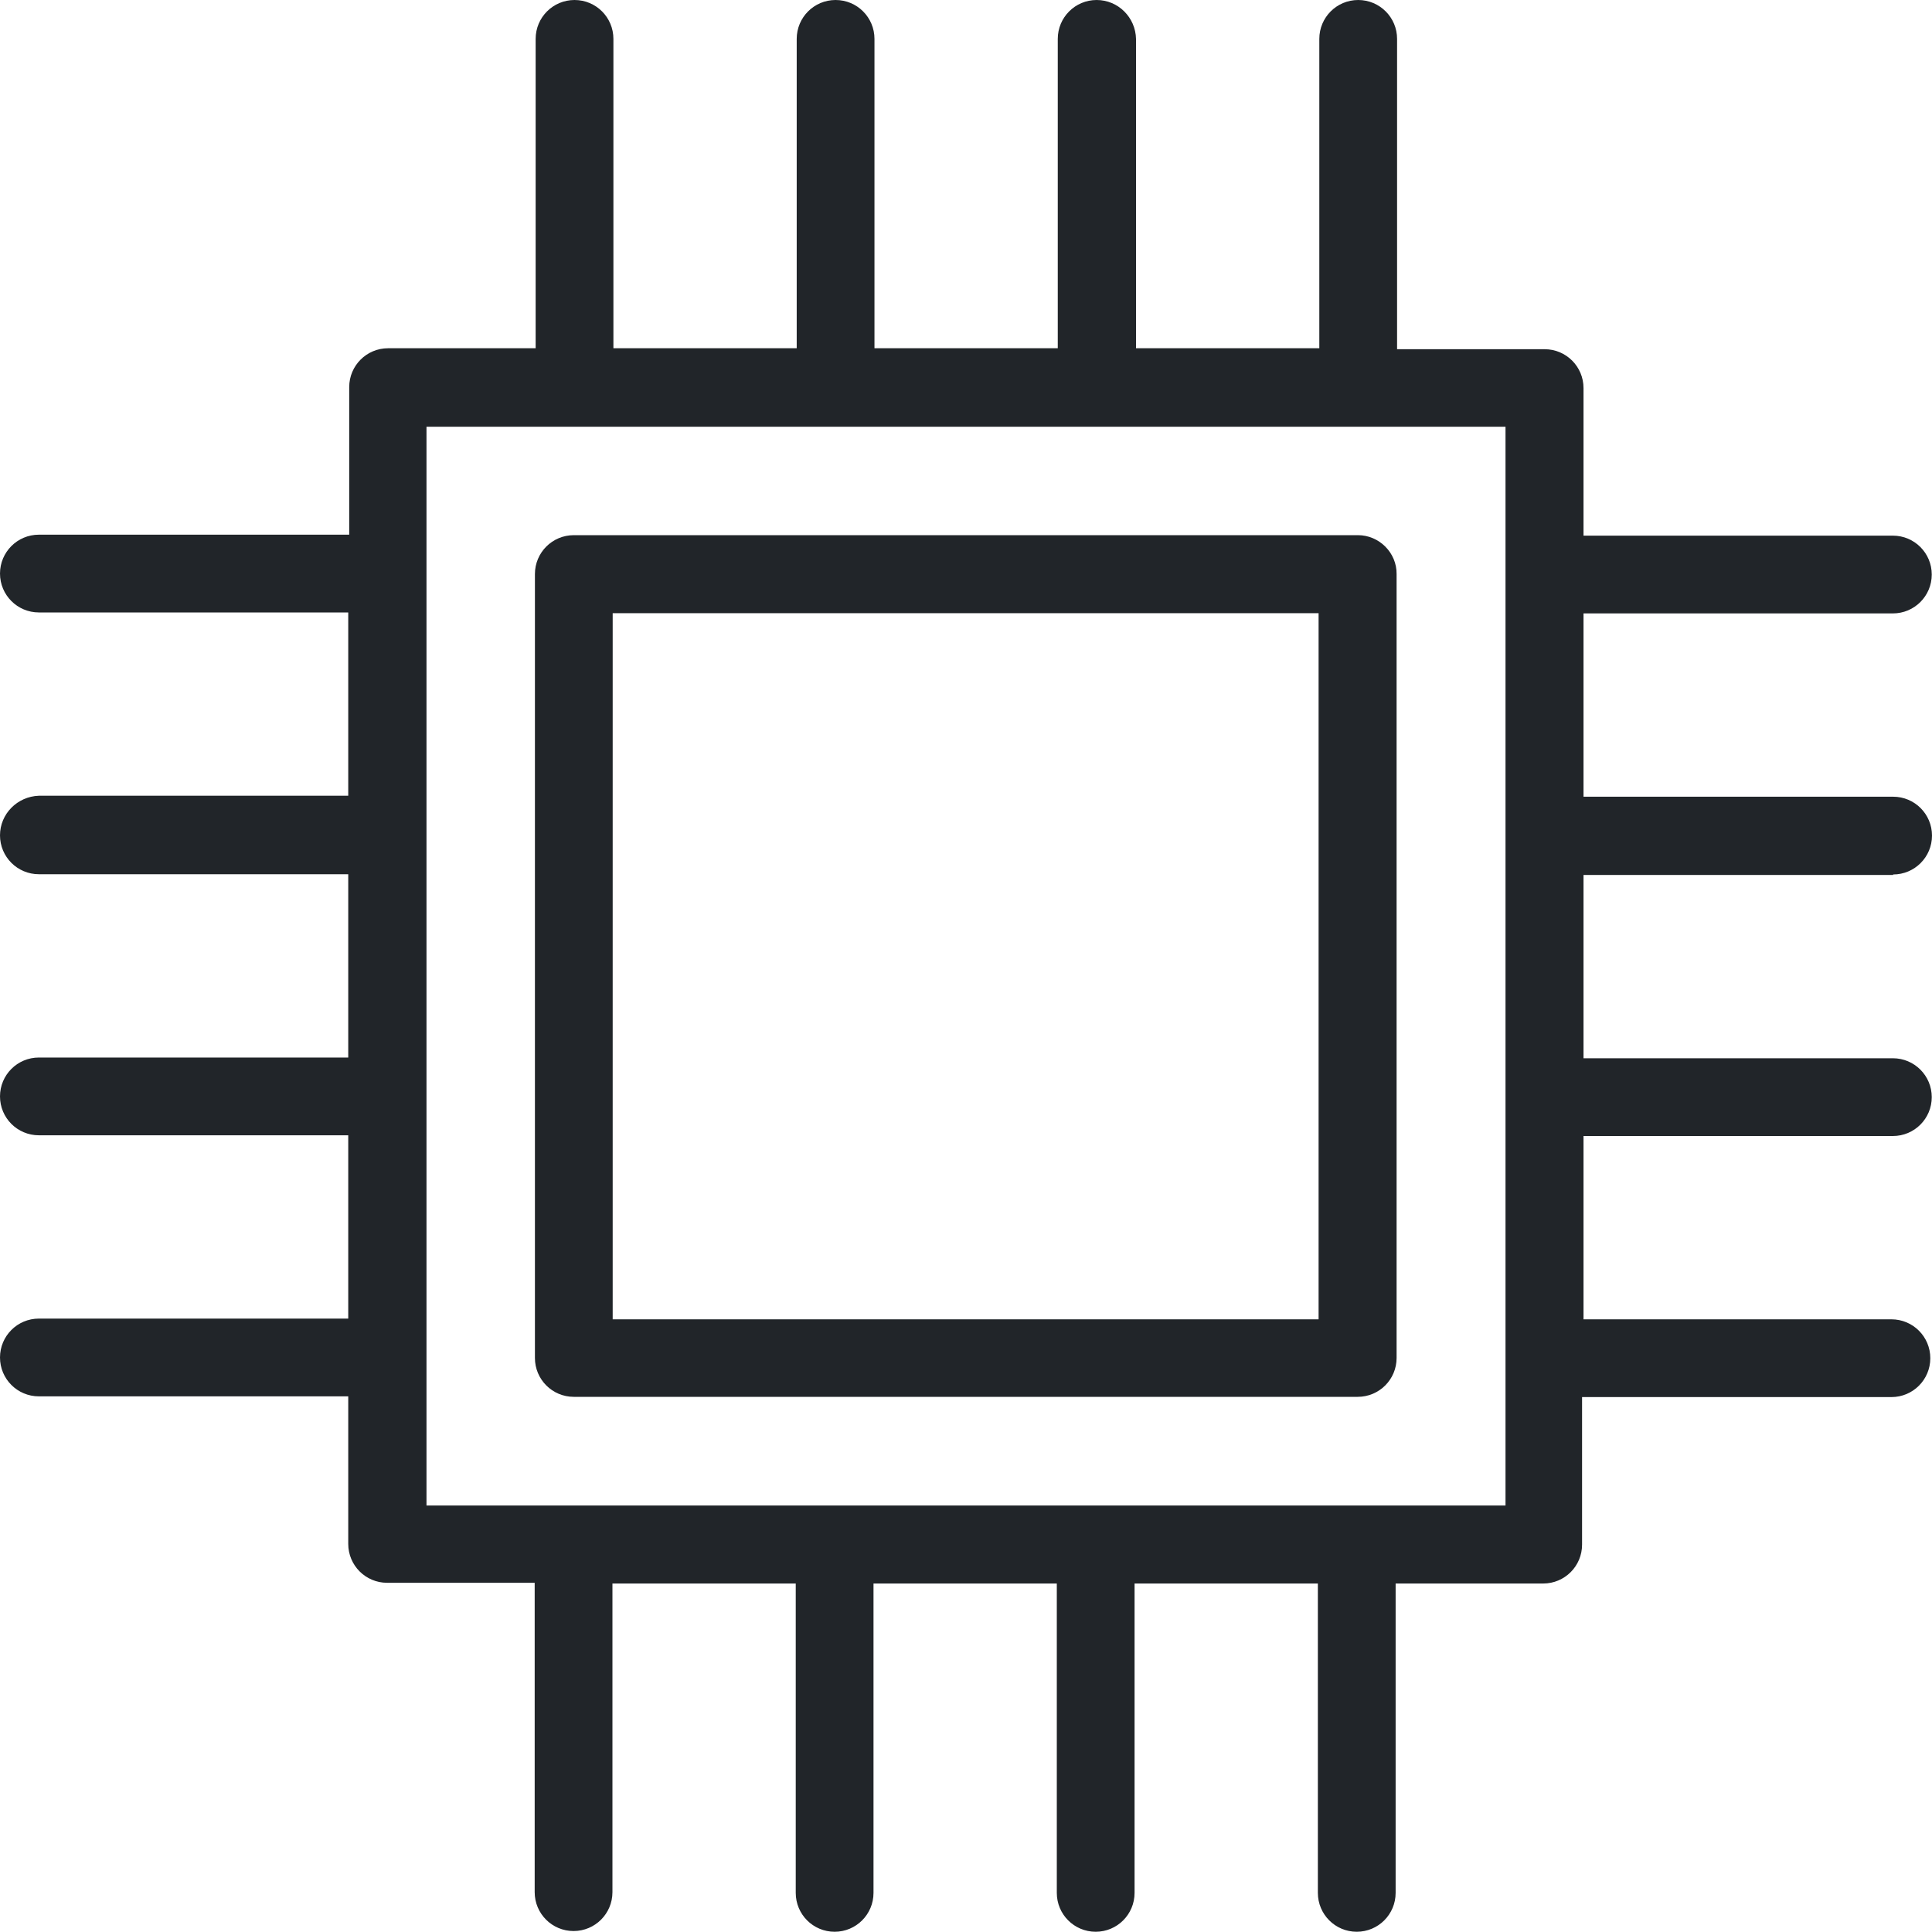 <?xml version="1.0" encoding="utf-8"?>
<!-- Generator: Adobe Illustrator 24.1.2, SVG Export Plug-In . SVG Version: 6.00 Build 0)  -->
<svg version="1.1"
	 id="GUIDE" xmlns:cc="http://creativecommons.org/ns#" xmlns:dc="http://purl.org/dc/elements/1.1/" xmlns:inkscape="http://www.inkscape.org/namespaces/inkscape" xmlns:rdf="http://www.w3.org/1999/02/22-rdf-syntax-ns#" xmlns:sodipodi="http://sodipodi.sourceforge.net/DTD/sodipodi-0.dtd" xmlns:svg="http://www.w3.org/2000/svg"
	 xmlns="http://www.w3.org/2000/svg" xmlns:xlink="http://www.w3.org/1999/xlink" x="0px" y="0px" viewBox="0 0 800 800"
	 style="enable-background:new 0 0 800 800;" xml:space="preserve">
<style type="text/css">
	.st0{fill:#212529;}
</style>
<g>
	<path class="st0" d="M562.3,221.6H237.6c-8.9,0-16.1,7.2-16.1,16.1v324.6c0,8.9,7.2,16.1,16.1,16.1h324.6c8.9,0,16.1-7.2,16.1-16.1
		V237.7C578.4,228.9,571.1,221.6,562.3,221.6z M546.1,546.3H253.7V253.9H546v292.4H546.1z"/>
	<path class="st0" d="M783.9,362.1c8.9,0,16.1-7.2,16.1-16.1c0-8.9-7.2-16.1-16.1-16.1H655.7v-75.9h128.1c8.9,0,16.1-7.2,16.1-16.1
		s-7.2-16.1-16.1-16.1H655.7v-61.1c0-8.9-7.2-16.1-16.1-16.1h-61.1V16.1c0-8.9-7.2-16.1-16.1-16.1c-8.9,0-16.1,7.2-16.1,16.1v128.1
		h-75.9V16.1C470.2,7.2,463,0,454.1,0c-8.9,0-16.1,7.2-16.1,16.1v128.1h-75.9V16.1c0-8.9-7.2-16.1-16.1-16.1
		c-8.9,0-16.1,7.2-16.1,16.1v128.1h-75.9V16.1c0-8.9-7.2-16.1-16.1-16.1s-16.1,7.2-16.1,16.1v128.1h-61.1c-8.9,0-16.1,7.2-16.1,16.1
		v61.1H16.1c-8.9,0-16.1,7.2-16.1,16.1c0,8.9,7.2,16.1,16.1,16.1h128.1v75.9H16.1C7.2,329.8,0,337,0,345.9c0,8.9,7.2,16.1,16.1,16.1
		h128.1v75.9H16.1c-8.9,0-16.1,7.2-16.1,16.1c0,8.9,7.2,16.1,16.1,16.1h128.1v75.9H16.1c-8.9,0-16.1,7.2-16.1,16.1
		c0,8.9,7.2,16.1,16.1,16.1h128.1v61.1c0,8.9,7.2,16.1,16.1,16.1h61.1v128.1c0,8.9,7.2,16.1,16.1,16.1c8.9,0,16.1-7.2,16.1-16.1
		V655.7h75.9v128.1c0,8.9,7.2,16.1,16.1,16.1c8.9,0,16.1-7.2,16.1-16.1V655.7h75.9v128.1c0,8.9,7.2,16.1,16.1,16.1
		c8.9,0,16.1-7.2,16.1-16.1V655.7h75.9v128.1c0,8.9,7.2,16.1,16.1,16.1c8.9,0,16.1-7.2,16.1-16.1V655.7h61.1
		c8.9,0,16.1-7.2,16.1-16.1v-61.1h128.1c8.9,0,16.1-7.2,16.1-16.1c0-8.9-7.2-16.1-16.1-16.1H655.7v-75.9h128.1
		c8.9,0,16.1-7.2,16.1-16.1c0-8.9-7.2-16.1-16.1-16.1H655.7v-75.9H783.9L783.9,362.1z M623.3,623.4H176.6V176.7h446.8V623.4z"/>
</g>
</svg>
